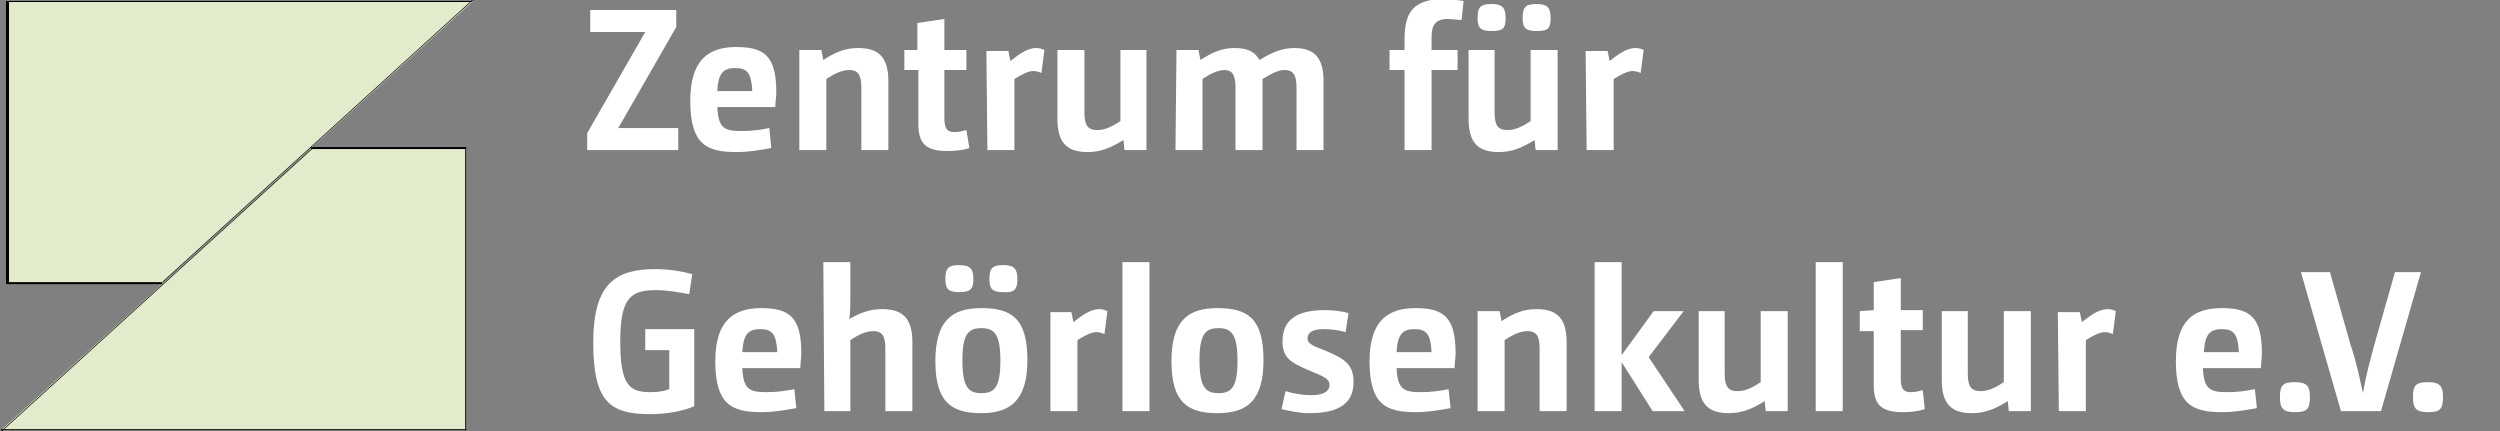 <?xml version="1.0" encoding="UTF-8"?>
<svg xmlns="http://www.w3.org/2000/svg" xmlns:xlink="http://www.w3.org/1999/xlink" xml:space="preserve" id="Ebene_1" x="0" y="0" version="1.1" viewBox="0 0 249.9 43.1">
  <rect x="0" y="0" width="249.9" height="43.1" fill="#808080" stroke="none"/>
  <style>.st1{fill:none}.st2{fill:#e2eccc}.st2,.st3,.st4{fill-rule:evenodd;clip-rule:evenodd}.st4{fill:#fff}</style>
  <defs>
    <path id="SVGID_1_" d="M0 0h250v43.1H0z"></path>
  </defs>
  <clipPath id="SVGID_00000120536241088179491450000009624325747079254419_">
    <use xlink:href="#SVGID_1_" overflow="visible"></use>
  </clipPath>
  <g clip-path="url(#SVGID_00000120536241088179491450000009624325747079254419_)">
    <path d="M.7.1h46.6v28.2H.7V.1z" class="st1"></path>
    <path d="M47.3.1H.7v28.2h15.5L47.3.1z" class="st2"></path>
    <path d="M.6 0h46.7v.3H.6V0z" class="st1"></path>
    <path d="M47.3.2H.7V.1H.6h46.6v.1z" class="st3"></path>
    <path d="M.6.1h.3v28.3H.6V.1z" class="st1"></path>
    <path d="M.9.1v28.2H.7v.1H.6V.1h.3z" class="st3"></path>
    <path d="M.7 28.2h15.6v.3H.7v-.3z" class="st1"></path>
    <path d="M.7 28.2h15.5v.1l.1.1H.7v-.2z" class="st3"></path>
    <path d="M16.2 0h31.2v28.4H16.2V0z" class="st1"></path>
    <path d="M16.2 28.2 47.2 0l.1.1V0l-31 28.2h-.1z" class="st3"></path>
    <path d="M.1 14.8h46.6V43H.1V14.8z" class="st1"></path>
    <path d="M.1 43h46.5V14.8H31.2L.1 43z" class="st2"></path>
    <path d="M.1 42.9h46.7v.3H.1v-.3z" class="st1"></path>
    <path d="M.1 42.9h46.5v.1h.1H.1v-.1z" class="st3"></path>
    <path d="M46.5 14.7h.3V43h-.3V14.7z" class="st1"></path>
    <path d="M46.5 43V14.8h.1v-.1V43h-.1z" class="st3"></path>
    <path d="M31.1 14.7h15.6v.3H31.1v-.3z" class="st1"></path>
    <path d="M46.7 14.9H31.1v-.1l-.1-.1h15.6v.2z" class="st3"></path>
    <path d="M0 14.7h31.2v28.4H0V14.7z" class="st1"></path>
    <path d="M31.2 14.9.2 43.1.1 43v.1l31-28.2h.1z" class="st3"></path>
    <g>
      <path d="M57.6-6.5h192.3v52.1H57.6V-6.5z" class="st1"></path>
      <path d="M58.7 15h9.1v-2.2h-6l5.8-10.1V1H59v2.2h5.5l-5.8 10.1V15zM76.9 12.8c-1 .2-1.8.3-2.8.3-1.7 0-2.3-.3-2.4-2.4h5.8c0-.5.1-1 .1-1.5 0-3.6-1.2-4.5-4-4.5S69 6 69 10.1c0 4.3 1.6 5.1 4.6 5.1 1.3 0 2.3-.2 3.5-.4l-.2-2zm-5.2-3.7c.1-1.8.6-2.3 1.8-2.3 1.2 0 1.6.5 1.7 2.3h-3.5zM79.9 15h2.7V7.9c.9-.6 1.6-.9 2.3-.9.8 0 1.2.4 1.2 1.7V15h2.7V8.1c0-2.3-.9-3.3-3-3.3-1.3 0-2.3.4-3.5 1.2l-.2-1h-2.2v10zM90.4 5v2h1.4v5.4c0 1.9.7 2.7 2.9 2.7.8 0 1.6-.1 2.2-.3l-.3-1.8c-.4.1-.7.2-1.2.2-.7 0-1-.3-1-1.4V7h2.2V5h-2.2V1.9l-2.7.4V5h-1.3zM98.7 15h2.7V7.9c.8-.5 1.4-.8 1.9-.8.3 0 .6.1.8.2l.3-2.3c-.2-.1-.5-.2-.8-.2-.9 0-1.7.6-2.6 1.3l-.2-1h-2.2l.1 9.9zM105.7 5v6.9c0 2.3.9 3.3 3 3.3 1.3 0 2.3-.4 3.6-1.2l.1 1h2.2V5H112v7.1c-.9.6-1.6.9-2.3.9-.9 0-1.3-.4-1.3-1.7V5h-2.7zM117.5 15h2.7V7.9c.9-.6 1.6-.9 2.2-.9.7 0 1.1.4 1.1 1.7V15h2.7V7.9c1-.6 1.6-.9 2.2-.9.8 0 1.2.4 1.2 1.7V15h2.7V8.1c0-2.3-.9-3.3-2.9-3.3-1.2 0-2.2.4-3.5 1.2-.4-.7-1-1.2-2.5-1.2-1.2 0-2.2.4-3.4 1.2l-.2-1h-2.2l-.1 10zM140.4 15h2.7V7h2.6V5h-2.6V3.7c0-1.2.4-1.8 1.6-1.8.5 0 1 .1 1.4.1l.2-1.9c-.6-.1-1.2-.2-1.9-.2-3.1 0-4 1.3-4 4V5h-1.5v2h1.5v8zM146.8 5v6.9c0 2.3.9 3.3 3 3.3 1.3 0 2.3-.4 3.6-1.2l.1 1h2.2V5H153v7.1c-.9.6-1.6.9-2.3.9-.9 0-1.3-.4-1.3-1.7V5h-2.6zm3.7-3.2c0-1-.3-1.4-1.4-1.4s-1.4.3-1.4 1.4c0 1 .3 1.3 1.4 1.3s1.4-.2 1.4-1.3zm4.5 0c0-1-.3-1.4-1.4-1.4s-1.4.3-1.4 1.4c0 1 .3 1.3 1.4 1.3s1.4-.2 1.4-1.3zM158.6 15h2.7V7.9c.8-.5 1.4-.8 1.9-.8.3 0 .6.1.8.2l.3-2.3c-.2-.1-.5-.2-.8-.2-.9 0-1.7.6-2.6 1.3l-.2-1h-2.2l.1 9.9zM69.4 32.9h-4.9V35h2.4v3.9c-.5.2-1.1.3-1.9.3-2.1 0-3-.7-3-5.1 0-4.4 1.1-5.1 3.6-5.1 1.1 0 2.1.2 3.3.4l.3-2c-1.1-.3-2.4-.5-3.7-.5-3.9 0-6.2 1.4-6.2 7.3s1.6 7.2 5.7 7.2c1.6 0 3.3-.3 4.4-.8v-7.7zM79.4 38.9c-1 .2-1.8.3-2.8.3-1.7 0-2.3-.3-2.4-2.4H80c0-.5.1-1 .1-1.5 0-3.6-1.2-4.5-4-4.5-2.7 0-4.6 1.2-4.6 5.3 0 4.3 1.6 5.1 4.6 5.1 1.3 0 2.3-.2 3.5-.4l-.2-1.9zm-5.2-3.7c.1-1.8.6-2.3 1.8-2.3 1.2 0 1.6.5 1.7 2.3h-3.5zM82.4 41.1H85V34c.9-.6 1.6-.9 2.3-.9.8 0 1.2.4 1.2 1.7v6.3h2.7v-6.9c0-2.3-.9-3.3-3-3.3-1.3 0-2.3.4-3.3 1 .1-.8.1-1.4.1-2.1v-3.6h-2.7l.1 14.9zM102.7 36c0-4.2-1.6-5.2-4.6-5.2-2.9 0-4.6 1.2-4.6 5.3s1.6 5.2 4.6 5.2c2.8 0 4.6-1.2 4.6-5.3zm-2.7.1c0 2.6-.6 3.2-1.9 3.2s-1.9-.6-1.9-3.3c0-2.6.6-3.2 1.9-3.2s1.9.6 1.9 3.3zm-2.7-8.2c0-1-.3-1.4-1.4-1.4s-1.4.3-1.4 1.4c0 1 .3 1.3 1.4 1.3s1.4-.3 1.4-1.3zm4.4 0c0-1-.3-1.4-1.4-1.4-1.1 0-1.4.3-1.4 1.4 0 1 .3 1.3 1.4 1.3 1.1.1 1.4-.3 1.4-1.3zM105 41.1h2.7V34c.8-.5 1.4-.8 1.9-.8.3 0 .6.1.8.2l.3-2.3c-.2-.1-.5-.2-.8-.2-.9 0-1.7.6-2.6 1.3l-.2-1H105v9.9zM112.2 41.1h2.7V26.2h-2.7v14.9zM126.3 36c0-4.2-1.6-5.2-4.6-5.2-2.9 0-4.6 1.2-4.6 5.3s1.6 5.2 4.6 5.2c2.9 0 4.6-1.2 4.6-5.3zm-2.6.1c0 2.6-.6 3.2-1.9 3.2-1.3 0-1.9-.6-1.9-3.3 0-2.6.6-3.2 1.9-3.2 1.3 0 1.9.6 1.9 3.3zM128.1 40.9c.9.2 1.8.4 2.8.4 3.1 0 4.4-1.1 4.4-3.1 0-1.7-.8-2.3-2.7-3.1-1.6-.6-1.9-.8-1.9-1.3 0-.6.6-.9 1.6-.9.8 0 1.5.1 2.2.3l.3-1.9c-.7-.2-1.5-.3-2.4-.3-2.8 0-4.2 1-4.2 3.1 0 1.6.7 2.1 2.6 2.9 1.7.7 2.1.9 2.1 1.5s-.6 1-1.8 1c-.8 0-1.6-.1-2.6-.4l-.4 1.8zM144.8 38.9c-1 .2-1.8.3-2.8.3-1.7 0-2.3-.3-2.4-2.4h5.8c0-.5.1-1 .1-1.5 0-3.6-1.2-4.5-4-4.5-2.7 0-4.6 1.2-4.6 5.3 0 4.3 1.6 5.1 4.6 5.1 1.3 0 2.3-.2 3.5-.4l-.2-1.9zm-5.2-3.7c.1-1.8.6-2.3 1.8-2.3 1.2 0 1.6.5 1.7 2.3h-3.5zM147.7 41.1h2.7V34c.9-.6 1.6-.9 2.3-.9.8 0 1.2.4 1.2 1.7v6.3h2.7v-6.9c0-2.3-.9-3.3-3-3.3-1.3 0-2.3.4-3.5 1.2l-.2-1h-2.2v10zM159.4 41.1h2.7v-4.9l3.1 4.9h3.2l-3.6-5.4 3.5-4.6h-3l-3.2 4.4v-9.3h-2.7v14.9zM169.8 31.1V38c0 2.3.9 3.3 3 3.3 1.3 0 2.3-.4 3.6-1.2l.1 1h2.2v-10H176v7.1c-.9.6-1.6.9-2.3.9-.9 0-1.3-.4-1.3-1.7v-6.3h-2.6zM181.5 41.1h2.7V26.2h-2.7v14.9zM185.9 31.1v2h1.4v5.4c0 1.9.7 2.7 2.9 2.7.8 0 1.6-.1 2.2-.3l-.2-1.9c-.4.1-.7.2-1.2.2-.7 0-1-.3-1-1.4V33h2.2v-2H190v-3.2l-2.7.4V31l-1.4.1zM194.1 31.1V38c0 2.3.9 3.3 3 3.3 1.3 0 2.3-.4 3.6-1.2l.1 1h2.2v-10h-2.7v7.1c-.9.6-1.6.9-2.3.9-.9 0-1.3-.4-1.3-1.7v-6.3h-2.6zM205.8 41.1h2.7V34c.8-.5 1.4-.8 1.9-.8.3 0 .6.1.8.2l.3-2.3c-.2-.1-.5-.2-.8-.2-.9 0-1.7.6-2.6 1.3l-.2-1h-2.2l.1 9.9zM225.4 38.9c-1 .2-1.8.3-2.8.3-1.7 0-2.3-.3-2.4-2.4h5.8c0-.5.1-1 .1-1.5 0-3.6-1.2-4.5-4-4.5s-4.6 1.2-4.6 5.3c0 4.3 1.6 5.1 4.6 5.1 1.3 0 2.3-.2 3.5-.4l-.2-1.9zm-5.1-3.7c.1-1.8.6-2.3 1.8-2.3 1.2 0 1.6.5 1.7 2.3h-3.5zM230.9 39.7c0-1.1-.3-1.5-1.5-1.5s-1.5.3-1.5 1.5c0 1.1.3 1.5 1.5 1.5s1.5-.3 1.5-1.5zM234 41.1h4l4-13.9h-2.6l-2.1 7.4c-.4 1.5-.8 2.9-1.1 4.7-.4-1.8-.7-3.3-1.2-4.7l-2.1-7.4H230l4 13.9zM244.2 39.7c0-1.1-.3-1.5-1.5-1.5s-1.5.3-1.5 1.5c0 1.1.3 1.5 1.5 1.5s1.5-.3 1.5-1.5z" class="st4"></path>
    </g>
  </g>
</svg>
